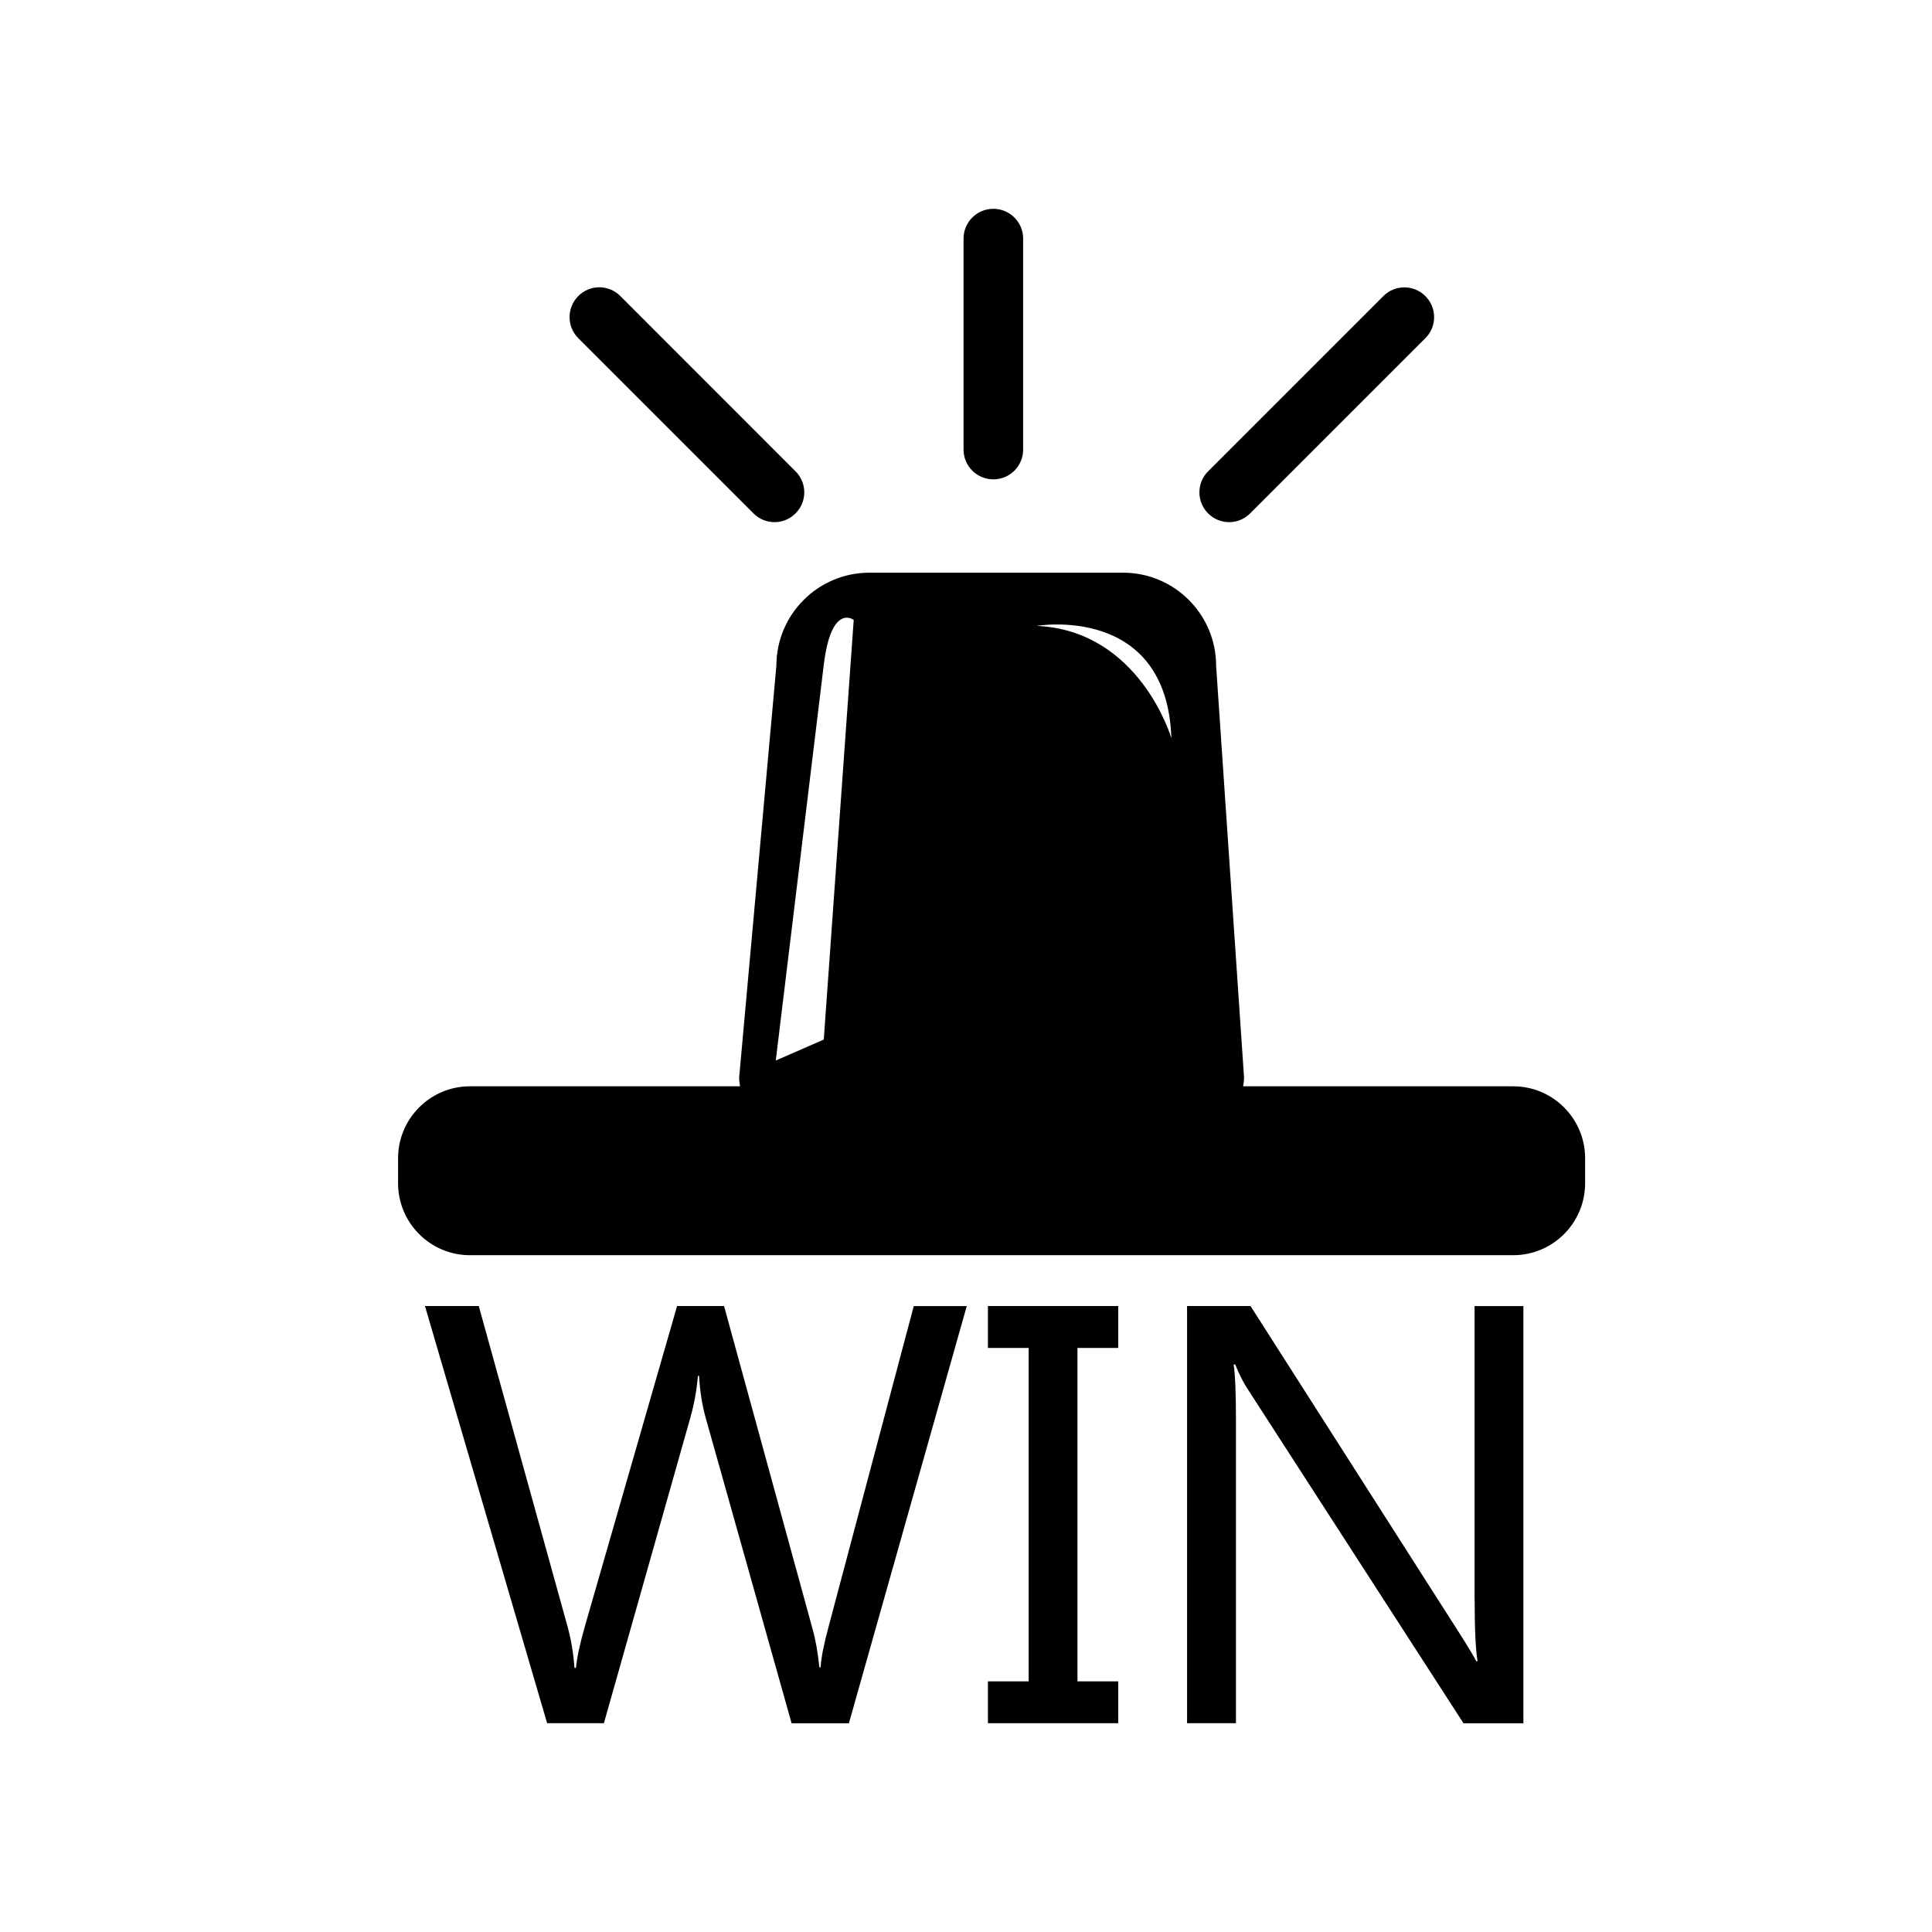 <?xml version="1.0" encoding="utf-8"?>
<!-- Generator: Adobe Illustrator 15.0.0, SVG Export Plug-In . SVG Version: 6.00 Build 0)  -->
<!DOCTYPE svg PUBLIC "-//W3C//DTD SVG 1.1//EN" "http://www.w3.org/Graphics/SVG/1.1/DTD/svg11.dtd">
<svg version="1.1" id="Layer_1" xmlns="http://www.w3.org/2000/svg" xmlns:xlink="http://www.w3.org/1999/xlink" x="0px" y="0px"
	 width="26px" height="26px" viewBox="0 0 26 26" enable-background="new 0 0 26 26" xml:space="preserve">
<g>
	<path d="M20.364,14.619H16.73c0.004-0.039,0.012-0.076,0.012-0.116L16.366,8.96c0-0.691-0.561-1.253-1.252-1.253H11.7
		c-0.691,0-1.252,0.562-1.252,1.253l-0.501,5.543c0,0.04,0.008,0.077,0.012,0.116H6.325c-0.534,0-0.968,0.434-0.968,0.969v0.335
		c0,0.535,0.434,0.969,0.968,0.969h14.039c0.534,0,0.968-0.434,0.968-0.969v-0.335C21.332,15.053,20.898,14.619,20.364,14.619z
		 M11.086,13.99l-0.646,0.282l0.646-5.325c0.102-0.839,0.403-0.604,0.403-0.604L11.086,13.99z M13.95,8.423
		c0,0,1.754-0.303,1.814,1.513C15.765,9.936,15.341,8.484,13.95,8.423z"/>
	<path d="M16.541,7.027c0.103,0,0.205-0.04,0.283-0.118l2.358-2.358c0.157-0.156,0.157-0.41,0-0.566
		c-0.156-0.157-0.41-0.157-0.566,0l-2.358,2.358c-0.156,0.156-0.156,0.41,0,0.566C16.335,6.987,16.438,7.027,16.541,7.027z"/>
	<path d="M10.14,6.909c0.078,0.078,0.181,0.118,0.283,0.118s0.205-0.04,0.283-0.118c0.157-0.156,0.157-0.41,0-0.566L8.348,3.984
		c-0.156-0.157-0.41-0.157-0.566,0s-0.156,0.411,0,0.567L10.14,6.909z"/>
	<path d="M13.368,6.451c0.222,0,0.401-0.179,0.401-0.401V3.211c0-0.222-0.18-0.401-0.401-0.401s-0.401,0.179-0.401,0.401V6.05
		C12.967,6.271,13.146,6.451,13.368,6.451z"/>
	<path d="M11.149,21.898c-0.061,0.225-0.097,0.404-0.106,0.54h-0.016c-0.021-0.201-0.052-0.376-0.094-0.524l-1.189-4.338H9.112
		l-1.24,4.307c-0.068,0.237-0.108,0.426-0.121,0.563h-0.02c-0.014-0.196-0.045-0.384-0.095-0.563l-1.193-4.307H5.719l1.644,5.614
		h0.764l1.163-4.11c0.052-0.183,0.086-0.371,0.102-0.564h0.016c0.011,0.206,0.041,0.396,0.091,0.572l1.154,4.103h0.771l1.586-5.614
		h-0.713L11.149,21.898z"/>
	<polygon points="13.295,18.14 13.843,18.14 13.843,22.627 13.295,22.627 13.295,23.19 15.049,23.19 15.049,22.627 14.5,22.627 
		14.5,18.14 15.049,18.14 15.049,17.576 13.295,17.576 	"/>
	<path d="M19.845,21.53c0,0.389,0.013,0.664,0.039,0.826h-0.017c-0.034-0.067-0.109-0.193-0.226-0.376l-2.812-4.404h-0.854v5.614
		h0.658v-4.056c0-0.395-0.011-0.652-0.032-0.771h0.023c0.047,0.122,0.106,0.24,0.181,0.353l2.89,4.475h0.806v-5.614h-0.657V21.53z"
		/>
</g>
</svg>
